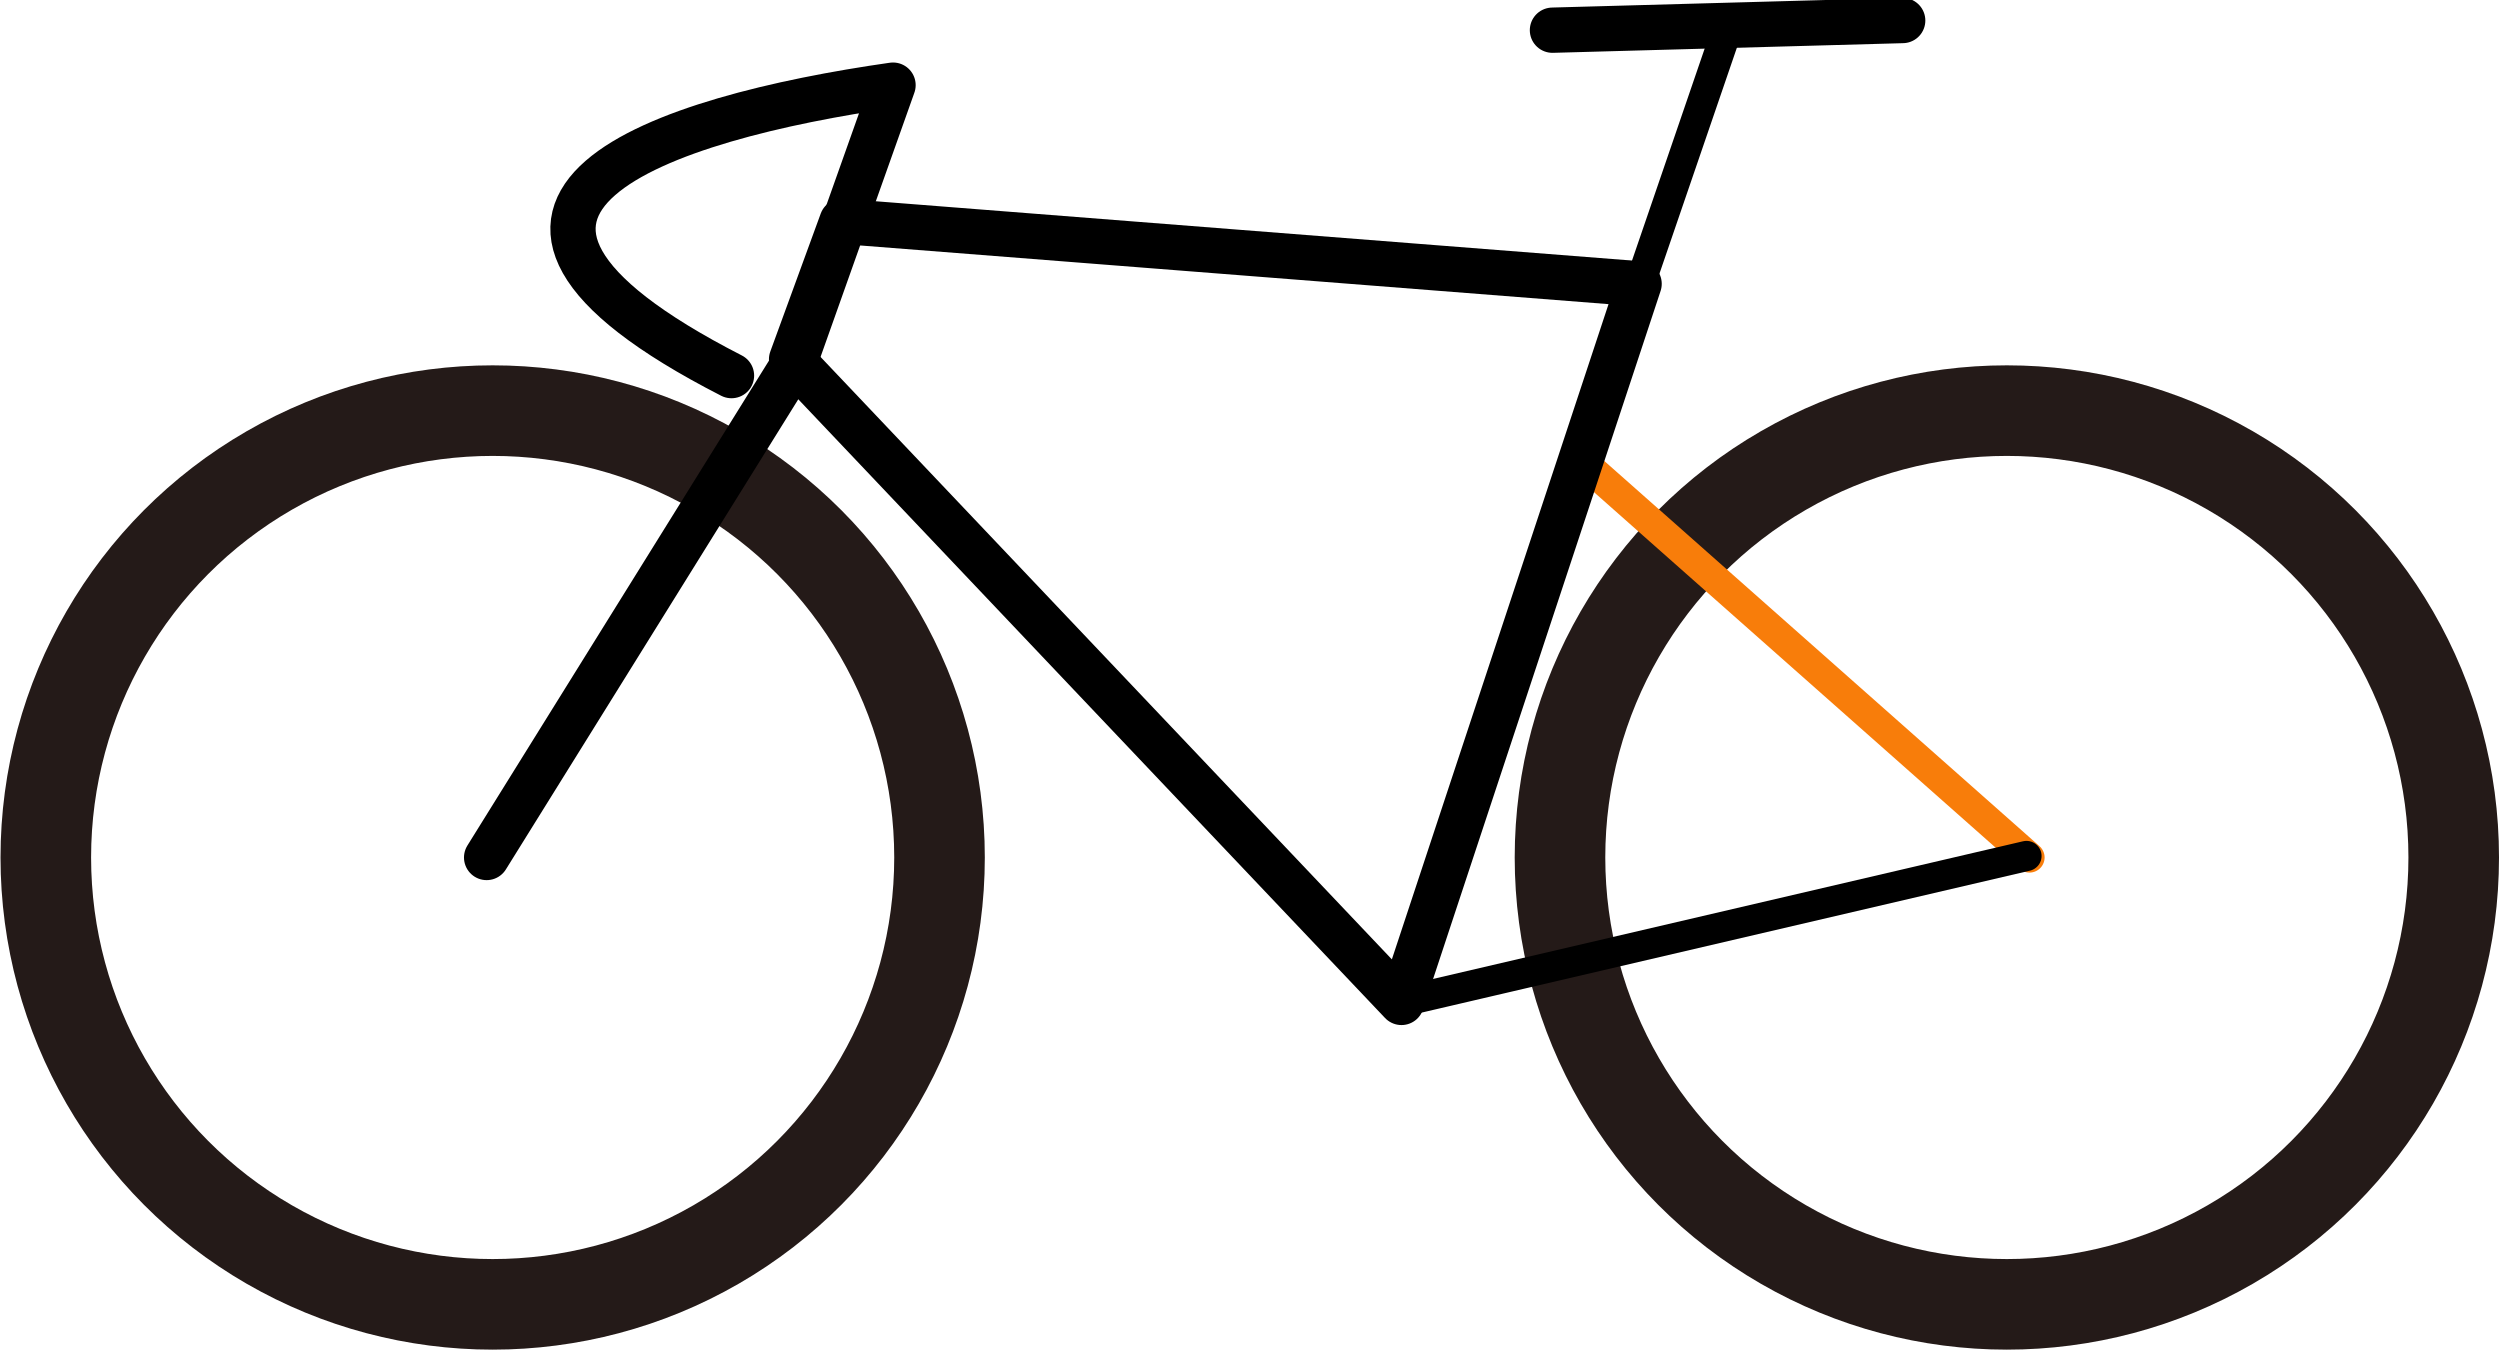 <svg xmlns="http://www.w3.org/2000/svg" version="1.1" viewBox="0 0 828 447"><g transform="translate(712 221)"><g transform="translate(1.17 191)" fill="none" stroke-linecap="round"><g stroke-linejoin="round"><circle cx="-550" cy="-128" r="148" stop-color="#000000" stroke="#241a18" stroke-width="30" style="paint-order:stroke fill markers"/><circle cx="-48.5" cy="-128" r="148" stop-color="#000000" stroke="#241a18" stroke-width="30" style="paint-order:stroke fill markers"/><path d="m-552-128 102-164 32.6-91.8c-75.6 10.8-165 39.1-53.5 96.2" stroke="#000" stroke-width="15"/></g><path d="m-189-259 148 131" stroke="#f87d0a" stroke-width="10"/><g stroke="#000"><path d="m-451-293 202 213 78.7-238-264-20.7z" stroke-linejoin="round" stroke-width="15"/><g><path d="m-249-80.2 207-48.3" stroke-width="10"/><path d="m-170-318 29.2-85.2" stroke-width="10"/><path d="m-199-402 116-3.2" stroke-width="15"/></g></g></g></g></svg>